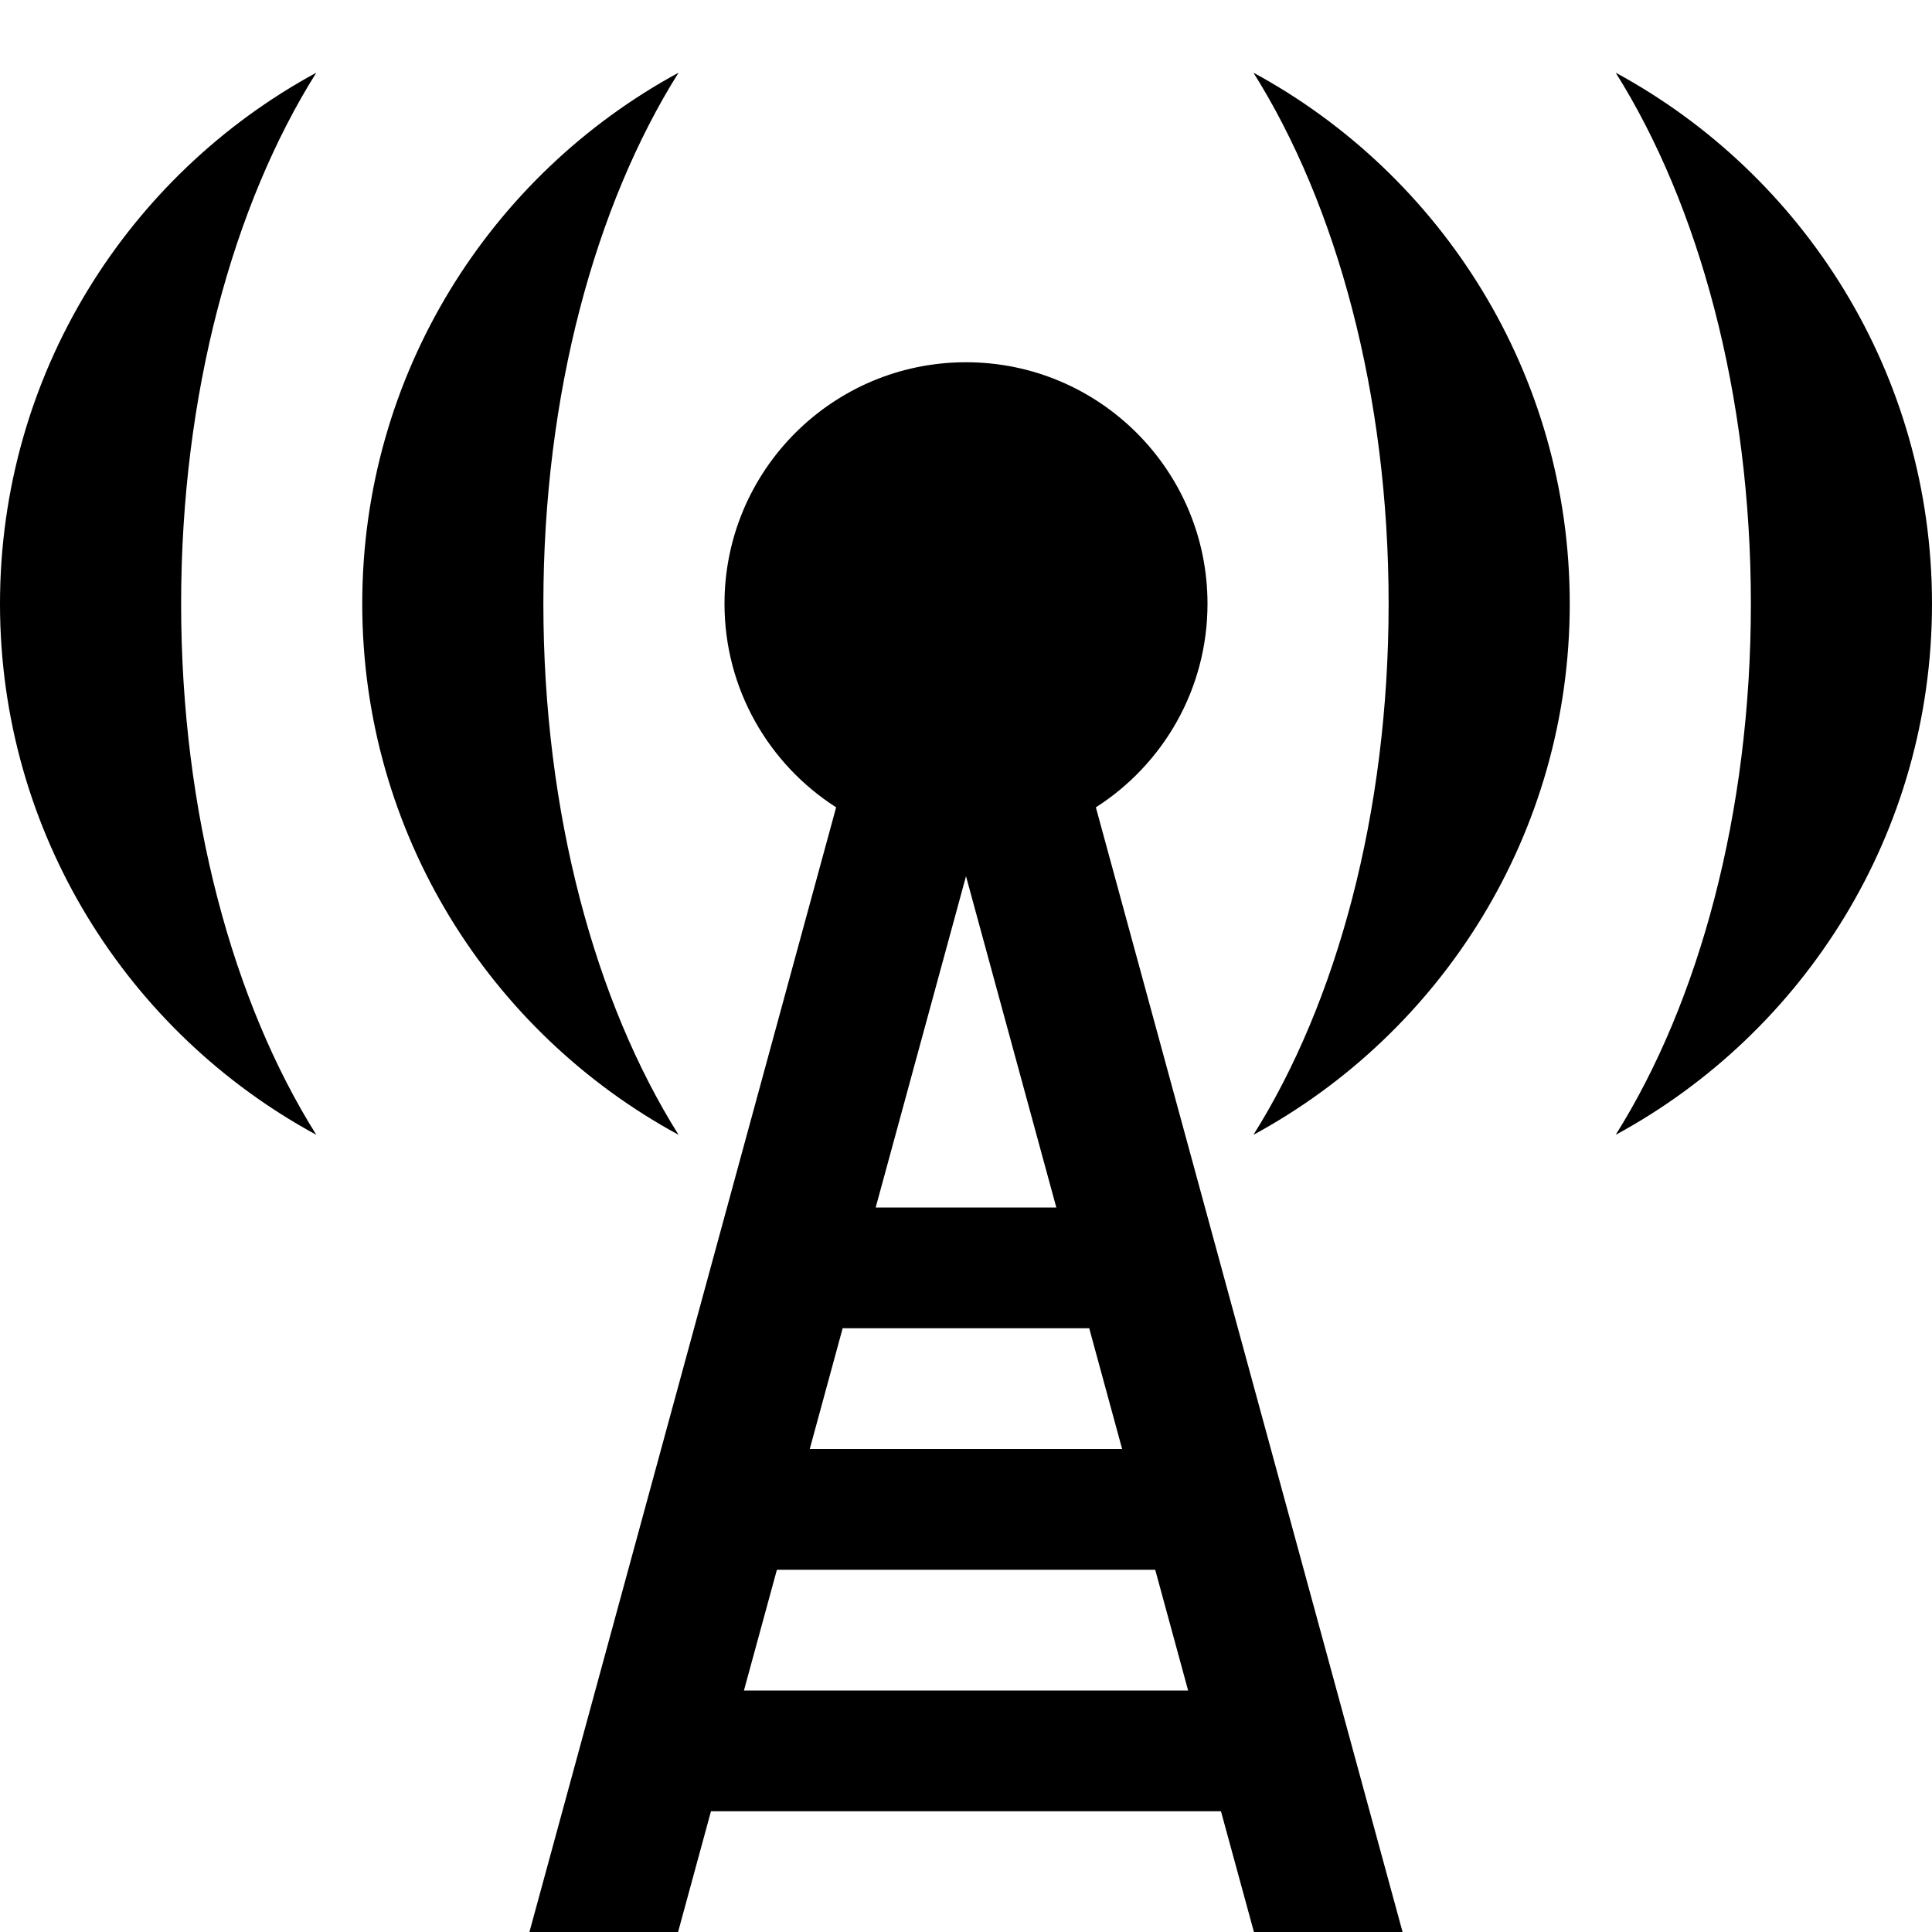 <?xml version="1.0" encoding="utf-8"?>
<!-- Generated by IcoMoon.io -->
<!DOCTYPE svg PUBLIC "-//W3C//DTD SVG 1.1//EN" "http://www.w3.org/Graphics/SVG/1.1/DTD/svg11.dtd">
<svg version="1.1" xmlns="http://www.w3.org/2000/svg" xmlns:xlink="http://www.w3.org/1999/xlink" width="32" height="32" viewBox="0 0 32 32">
<g id="icomoon-ignore">
</g>
<path d="M20 10c0-2.209-1.791-4-4-4s-4 1.791-4 4c0 1.417 0.738 2.661 1.849 3.372l-5.080 18.628h2.462l0.545-2h8.447l0.546 2h2.462l-5.080-18.628c1.112-0.711 1.849-1.955 1.849-3.372zM18.587 24h-5.175l0.545-2h4.084l0.545 2zM14.504 20l1.496-5.487 1.496 5.487h-2.993zM12.322 28l0.546-2h6.266l0.545 2h-7.357zM20.761 1.204c3.12 1.692 5.239 4.997 5.239 8.796s-2.119 7.104-5.239 8.796c1.377-2.191 2.239-5.321 2.239-8.796s-0.862-6.605-2.239-8.796zM26.761 1.204c3.12 1.692 5.239 4.997 5.239 8.796s-2.119 7.104-5.239 8.796c1.377-2.191 2.239-5.321 2.239-8.796s-0.862-6.605-2.239-8.796zM11.239 18.796c-3.12-1.692-5.239-4.997-5.239-8.796s2.119-7.104 5.239-8.796c-1.377 2.191-2.239 5.321-2.239 8.796s0.862 6.605 2.239 8.796zM0 10c0-3.799 2.119-7.104 5.239-8.796-1.377 2.191-2.239 5.321-2.239 8.796s0.862 6.605 2.239 8.796c-3.12-1.692-5.239-4.997-5.239-8.796z" fill="#000000"></path>
</svg>
